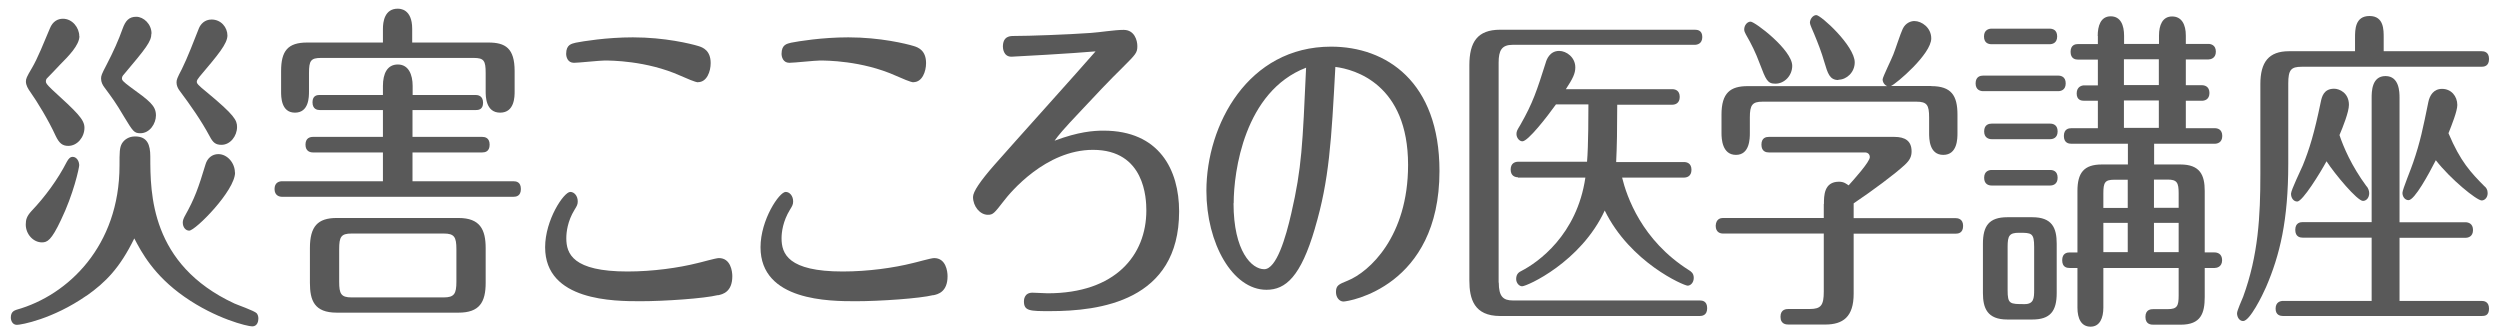 <?xml version="1.0" encoding="UTF-8"?><svg xmlns="http://www.w3.org/2000/svg" version="1.1" width="164px" height="22px" viewBox="0 0 164 22" preserveAspectRatio="none"><g fill="#595959"><path d="M5.67,19.4c-2.22,1.54-4.29,1.91-4.56,1.91-.3,0-.4-.29-.4-.48,0-.4.25-.46.37-.51,3.4-.95,6.76-4.2,6.76-9.46,0-.86,0-1.17.16-1.45.16-.26.46-.46.86-.46.81,0,1,.55,1,1.32,0,2.4,0,7.08,5.52,9.64.14.07,1.32.48,1.46.64.07.09.11.2.11.35,0,.18-.07.51-.4.51s-2.41-.51-4.45-1.94c-2.02-1.41-2.82-2.93-3.29-3.83-.95,1.94-1.88,2.88-3.13,3.76h-.01ZM5.2,10.8c0,.22-.39,1.96-1.2,3.63-.63,1.34-.9,1.47-1.25,1.47-.56,0-1.06-.53-1.06-1.17,0-.33.07-.55.37-.88.88-.92,1.74-2.09,2.32-3.23.12-.22.23-.33.39-.33.26,0,.42.29.42.51h.01ZM5.21,2.37c0,.59-.72,1.32-1.25,1.85-.3.31-.72.77-.88.92-.04.04-.07.11-.07.2,0,.11.04.18.4.53,1.64,1.5,2.13,1.96,2.13,2.51,0,.62-.47,1.19-1.06,1.19-.39,0-.6-.18-.83-.66-.47-1.03-1.23-2.27-1.65-2.86-.16-.22-.3-.46-.3-.7,0-.18.04-.29.39-.88.37-.62.81-1.72,1.18-2.6.19-.48.53-.64.86-.64.62,0,1.07.59,1.07,1.14h0ZM9.93,2.21c0,.51-.35.95-1.81,2.68-.07.07-.12.15-.12.26s.07.2.54.55c1.27.92,1.69,1.23,1.69,1.87,0,.53-.4,1.17-1.02,1.17-.42,0-.49-.13-1.07-1.08-.56-.95-.79-1.25-1.3-1.94-.11-.15-.21-.33-.21-.57,0-.18.04-.29.35-.88.46-.88.81-1.67,1.06-2.38.19-.53.42-.79.9-.79s1,.48,1,1.1h0ZM14.92,2.32c0,.55-.62,1.28-1.83,2.71-.12.15-.18.24-.18.33,0,.11.05.2.67.7,1.81,1.5,1.97,1.83,1.97,2.27,0,.59-.44,1.17-1.02,1.17-.39,0-.56-.15-.77-.55-.58-1.08-1.27-2.05-1.97-2.99-.12-.15-.21-.35-.21-.55,0-.18.04-.29.35-.88.35-.7.81-1.89,1.12-2.68.11-.26.37-.57.83-.57.62,0,1.04.51,1.04,1.06v-.02ZM15.42,11.32c0,1.19-2.6,3.81-3.01,3.81-.23,0-.42-.22-.42-.53,0-.13.04-.24.12-.4.67-1.19.91-1.89,1.37-3.41.12-.42.44-.68.84-.68.6,0,1.09.59,1.09,1.21h.01Z"/><path d="M27.06,7.22v1.76h4.57c.16,0,.49.04.49.51s-.32.51-.49.51h-4.57v1.89h6.62c.18,0,.49.04.49.51s-.32.51-.49.51h-15.18c-.16,0-.49-.07-.49-.51s.32-.51.49-.51h6.62v-1.89h-4.59c-.18,0-.49-.07-.49-.51s.3-.51.49-.51h4.59v-1.76h-4.13c-.16,0-.49-.04-.49-.51s.33-.48.49-.48h4.13v-.59c0-.81.28-1.41.98-1.41s.97.66.97,1.41v.59h4.13c.14,0,.49.04.49.51s-.33.48-.49.48h-4.14ZM25.12,2.79v-.9c0-.46.11-1.32.97-1.32.14,0,.95,0,.95,1.32v.9h5c1.11,0,1.72.37,1.72,1.87v1.34c0,.33,0,1.39-.95,1.39s-.95-1.08-.95-1.39v-1.21c0-.81-.11-.99-.79-.99h-10.01c-.67,0-.79.18-.79.99v1.21c0,.35,0,1.39-.92,1.39s-.91-1.06-.91-1.39v-1.34c0-1.32.44-1.87,1.71-1.87h4.98,0ZM31.86,18.55c0,1.28-.41,1.96-1.78,1.96h-7.99c-1.48,0-1.76-.81-1.76-1.96v-2.27c0-1.43.51-1.98,1.76-1.98h7.99c1.42,0,1.78.77,1.78,1.98v2.27ZM29.94,16.35c0-.81-.14-1.03-.83-1.03h-6.05c-.69,0-.81.22-.81,1.03v2.13c0,.79.12,1.03.81,1.03h6.05c.69,0,.83-.24.83-1.03,0,0,0-2.13,0-2.13Z"/><path d="M47.09,19.36c-.88.22-3.5.4-5.07.4-1.71,0-6.26,0-6.26-3.54,0-1.8,1.23-3.63,1.65-3.63.26,0,.49.26.49.62,0,.2-.05.29-.21.55-.46.75-.54,1.47-.54,1.87,0,1.01.42,2.18,4.01,2.18,1.67,0,3.36-.24,4.59-.55.21-.04,1.2-.33,1.41-.33.77,0,.88.86.88,1.19,0,1.03-.63,1.19-.95,1.25h0ZM45.8,5.4c-.18,0-.77-.26-1.18-.44-2.22-.99-4.59-.99-4.96-.99-.32,0-1.71.15-2.01.15-.42,0-.51-.4-.51-.59,0-.62.37-.66.63-.73.46-.09,2.02-.35,3.75-.35,2.09,0,3.8.42,4.29.57.3.09.81.29.81,1.12,0,.55-.25,1.25-.83,1.25h0Z"/><path d="M61.22,19.36c-.88.22-3.5.4-5.07.4-1.71,0-6.26,0-6.26-3.54,0-1.8,1.23-3.63,1.65-3.63.26,0,.49.26.49.62,0,.2-.05.29-.21.55-.46.75-.55,1.47-.55,1.87,0,1.01.42,2.18,4.01,2.18,1.67,0,3.36-.24,4.59-.55.21-.04,1.2-.33,1.41-.33.77,0,.88.86.88,1.19,0,1.03-.63,1.19-.95,1.25h0ZM59.93,5.4c-.18,0-.77-.26-1.18-.44-2.22-.99-4.59-.99-4.96-.99-.32,0-1.71.15-2.01.15-.42,0-.51-.4-.51-.59,0-.62.37-.66.63-.73.46-.09,2.02-.35,3.75-.35,2.09,0,3.8.42,4.29.57.3.09.81.29.81,1.12,0,.55-.25,1.25-.83,1.25h0Z"/><path d="M72.39,8.57c3.66,0,4.96,2.57,4.96,5.3,0,5.9-5.24,6.54-8.46,6.54-1.32,0-1.72,0-1.72-.64,0-.07,0-.57.56-.57.16,0,.86.04,1,.04,4.45,0,6.47-2.51,6.47-5.43,0-.77-.09-3.98-3.5-3.98-3.1,0-5.42,2.79-5.84,3.34-.65.84-.72.92-1.06.92-.51,0-.97-.55-.97-1.17,0-.34.47-1.04,1.41-2.11,1.04-1.19,5.7-6.36,6.63-7.44-1.44.13-5.37.35-5.52.35-.53,0-.56-.57-.56-.66,0-.7.49-.7.72-.7.98,0,3.52-.09,5.05-.2.6-.04,1.55-.2,2.15-.2.72,0,.9.7.9,1.06,0,.44-.09.53-.95,1.39-.92.9-1.79,1.83-2.67,2.77-1.29,1.36-1.55,1.69-1.81,2.05,1.57-.59,2.55-.66,3.22-.66h-.01Z"/><path d="M86.26,14.98c-.93,3.17-1.92,4.03-3.18,4.03-2.23,0-3.94-3.06-3.94-6.49,0-4.33,2.73-9.46,8.18-9.46,3.61,0,7.11,2.29,7.11,8.16,0,7.61-5.98,8.56-6.3,8.56-.26,0-.49-.26-.49-.62,0-.44.18-.51.77-.75,1.41-.57,3.96-2.88,3.96-7.59,0-5.3-3.5-6.27-4.77-6.43-.26,4.84-.4,7.42-1.34,10.58h0ZM80.92,13.33c0,3.17,1.2,4.33,2.01,4.33s1.42-2.09,1.78-3.67c.69-2.99.74-4.49.97-9.55-4.06,1.56-4.75,6.84-4.75,8.89h-.01Z"/><path d="M98.32,18.54c0,.9.28,1.17.92,1.17h12.26c.18,0,.49.04.49.51s-.33.51-.49.51h-13.09c-1.71,0-2.02-1.12-2.02-2.33V4.28c0-1.52.53-2.33,2.02-2.33h12.77c.18,0,.49.04.49.48s-.33.51-.49.51h-11.95c-.72,0-.92.37-.92,1.17v14.43h0ZM99.59,11.63c-.18,0-.49-.07-.49-.51s.32-.51.49-.51h4.52c.09-1.01.09-3.3.09-3.76h-2.13c-.58.81-1.83,2.42-2.2,2.42-.21,0-.39-.24-.39-.48,0-.18.05-.26.25-.59.84-1.47,1.09-2.27,1.67-4.09.05-.18.25-.77.88-.77.48,0,1.06.42,1.06,1.08,0,.4-.16.73-.62,1.43h6.98c.18,0,.49.07.49.51s-.33.51-.49.51h-3.61c0,1.58-.02,2.79-.07,3.76h4.45c.18,0,.49.07.49.51s-.32.51-.49.51h-4.06c.3,1.23,1.28,4.11,4.38,6.07.14.09.32.2.32.51s-.21.51-.4.51c-.25,0-3.77-1.52-5.44-4.93-1.57,3.39-5.1,4.97-5.42,4.97-.18,0-.39-.2-.39-.48,0-.35.21-.46.35-.53,1.07-.55,3.64-2.35,4.19-6.12h-4.42v-.02Z"/><path d="M119.65,13.39c0-.55,0-1.47.99-1.47.33,0,.49.15.63.24.33-.37,1.39-1.54,1.39-1.85,0-.2-.14-.31-.32-.31h-6.3c-.16,0-.49-.04-.49-.51s.32-.51.49-.51h8.23c.7,0,1.13.26,1.13.95,0,.33-.11.57-.44.88-.67.62-2.11,1.69-3.36,2.53v.97h6.69c.14,0,.49.04.49.51s-.32.51-.49.51h-6.69v3.94c0,1.52-.7,2.02-1.87,2.02h-2.39c-.14,0-.54,0-.54-.51s.4-.51.54-.51h1.39c.74,0,.91-.26.91-1.14v-3.81h-6.62c-.16,0-.47-.07-.47-.51.02-.46.33-.51.47-.51h6.62v-.92h.01ZM126.69,5.65c1.32,0,1.72.62,1.72,1.87v1.21c0,.35,0,1.43-.93,1.43s-.93-1.08-.93-1.43v-1.03c0-.81-.14-1.03-.83-1.03h-10.1c-.67,0-.83.22-.83,1.03v1.03c0,.33,0,1.43-.91,1.43s-.95-1.06-.95-1.43v-1.21c0-1.43.58-1.87,1.72-1.87h9.15c-.18-.07-.3-.26-.3-.44,0-.15.6-1.36.7-1.63.11-.26.48-1.41.62-1.69.19-.4.55-.51.76-.51.49,0,1.11.44,1.11,1.14,0,1.03-2.29,2.97-2.64,3.12h2.64ZM116.47,5.49c-.53,0-.62-.24-1.04-1.34-.26-.7-.53-1.25-.9-1.89-.07-.13-.11-.22-.11-.33,0-.26.19-.51.42-.51.28,0,2.73,1.85,2.73,2.9,0,.62-.49,1.17-1.11,1.17h.01ZM120.6,5.25c-.58,0-.7-.44-.92-1.17-.19-.66-.42-1.25-.67-1.85-.09-.22-.28-.62-.28-.73,0-.26.21-.51.42-.51.3,0,2.52,2.02,2.52,3.1,0,.66-.54,1.14-1.07,1.14v.02Z"/><path d="M135.02,4.96c.18,0,.49.07.49.51s-.32.51-.49.51h-4.93c-.19,0-.49-.09-.49-.51,0-.46.33-.51.49-.51,0,0,4.93,0,4.93,0ZM133.32,14.25c1.3,0,1.6.7,1.6,1.74v3.23c0,1.19-.42,1.74-1.6,1.74h-1.64c-1.32,0-1.6-.75-1.6-1.74v-3.23c0-1.17.4-1.74,1.6-1.74h1.64ZM134.46,1.88c.18,0,.49.07.49.51s-.32.51-.49.51h-3.82c-.19,0-.49-.07-.49-.51s.33-.51.49-.51h3.82ZM134.49,8.11c.18,0,.49.07.49.51s-.32.51-.49.51h-3.84c-.19,0-.49-.09-.49-.51,0-.46.33-.51.49-.51h3.84ZM134.49,11.15c.19,0,.49.07.49.51s-.32.51-.49.51h-3.84c-.18,0-.49-.07-.49-.51s.33-.51.49-.51h3.84ZM133.44,16.19c0-.92-.18-.92-1-.92-.63,0-.74.2-.74.92v2.84c0,.92.14.92,1.12.92.6,0,.62-.4.62-.92v-2.84h0ZM137.61,2.35c0-.64.19-1.28.85-1.28s.88.59.88,1.28v.53h2.29v-.55c0-.68.23-1.25.86-1.25s.9.53.9,1.25v.55h1.48c.16,0,.49.07.49.51s-.35.51-.49.51h-1.48v1.69h1.06c.16,0,.49.07.49.51s-.33.51-.49.51h-1.06v1.8h1.9c.18,0,.49.07.49.51s-.33.51-.49.51h-3.98v1.36h1.72c1.3,0,1.6.7,1.6,1.74v4.03h.65c.16,0,.49.07.49.51s-.35.51-.49.51h-.65v1.89c0,1.08-.25,1.83-1.57,1.83h-1.79c-.14,0-.53,0-.53-.51s.39-.51.53-.51h.93c.62,0,.72-.2.72-.9v-1.8h-4.94v2.6c0,.68-.23,1.25-.84,1.25s-.86-.53-.86-1.25v-2.6h-.51c-.18,0-.49-.04-.49-.51s.33-.51.49-.51h.51v-4.03c0-1.19.42-1.74,1.6-1.74h1.71v-1.36h-3.71c-.16,0-.49-.04-.49-.51s.33-.51.49-.51h1.74v-1.8h-.9c-.18,0-.49-.04-.49-.48s.33-.53.49-.53h.9v-1.69h-1.3c-.16,0-.49-.04-.49-.51s.33-.51.49-.51h1.3v-.53h-.01ZM139.58,11.79h-.88c-.62,0-.72.18-.72.9v.95h1.6s0-1.85,0-1.85ZM139.58,14.62h-1.6v1.92h1.6v-1.92ZM141.62,3.89h-2.29v1.69h2.29v-1.69ZM141.62,6.59h-2.29v1.8h2.29s0-1.8,0-1.8ZM141.3,13.63h1.62v-.95c0-.7-.11-.9-.72-.9h-.9s0,1.85,0,1.85ZM141.3,16.54h1.62v-1.92h-1.62v1.92Z"/><path d="M154.49,3.36v-.88c0-.53,0-1.43.95-1.43s.93.92.93,1.43v.88h6.42c.16,0,.49.04.49.51s-.32.51-.49.51h-11.8c-.7,0-.88.2-.88,1.1v5.26c0,3.72-.55,5.99-1.46,8.1-.23.53-1.06,2.22-1.5,2.22-.25,0-.4-.26-.4-.51,0-.18.33-.9.4-1.08,1-2.73,1.13-5.3,1.13-8.05v-5.9c0-1.45.55-2.16,1.88-2.16h4.33ZM155.58,19.73v-4.14h-4.52c-.16,0-.49-.04-.49-.51s.33-.51.49-.51h4.52V6.44c0-.42,0-1.45.91-1.45s.92,1.06.92,1.43v8.16h4.33c.16,0,.49.07.49.51s-.33.51-.49.51h-4.33v4.14h5.38c.16,0,.49.04.49.51s-.3.48-.49.48h-13.02c-.16,0-.49-.04-.49-.48s.32-.51.49-.51h5.81ZM155.26,12.23c.09.11.16.29.16.44,0,.31-.19.51-.41.51-.37,0-1.83-1.74-2.39-2.6-.42.77-1.57,2.64-1.92,2.64-.25,0-.41-.24-.41-.51,0-.24.65-1.56.77-1.85.44-1.08.76-2.13,1.18-4.16.07-.33.18-.88.88-.88.33,0,.97.26.97,1.06,0,.46-.4,1.47-.62,1.98.25.75.77,2,1.78,3.37h0ZM163,12.23c.09.09.19.2.19.44,0,.31-.21.48-.39.48-.33,0-2.06-1.41-3.01-2.64-.46.9-1.39,2.62-1.79,2.62-.23,0-.4-.22-.4-.48,0-.22.6-1.65.7-1.98.47-1.36.65-2.27,1-3.98.09-.44.35-.86.9-.86.6,0,1,.48,1,1.06,0,.4-.37,1.32-.58,1.85.79,1.87,1.46,2.57,2.38,3.5h0Z"/></g></svg>